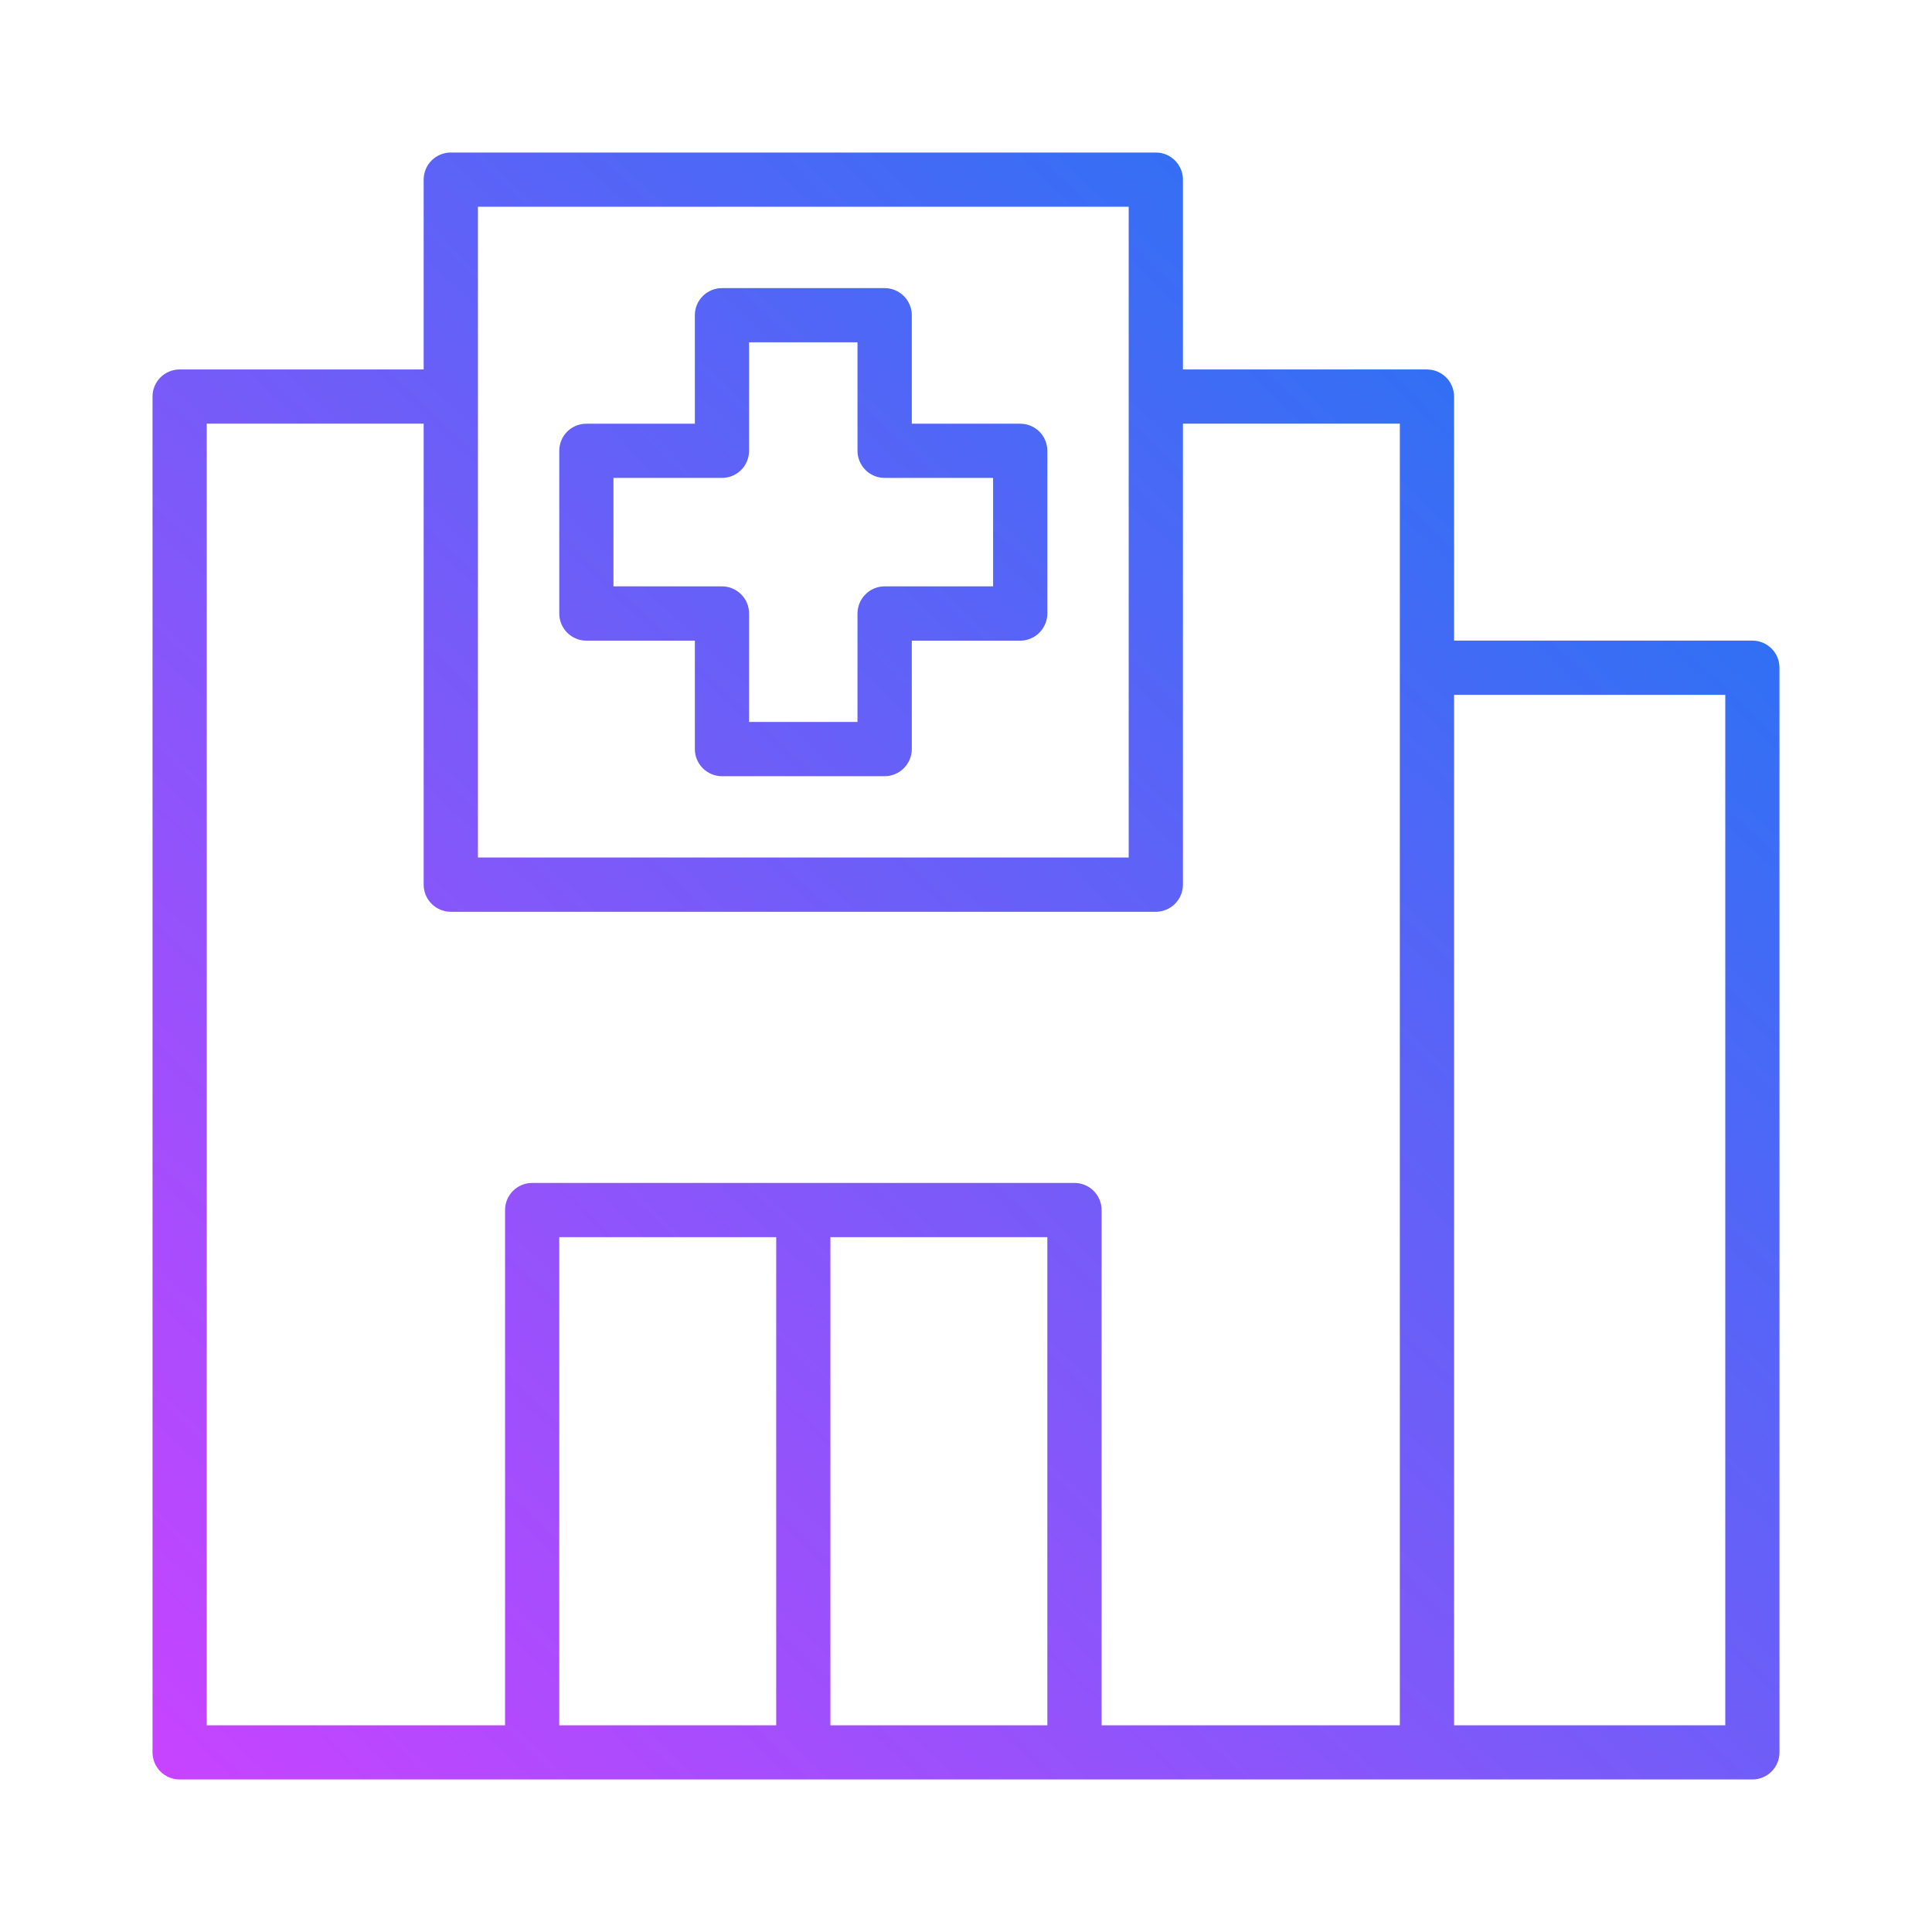 <svg width="38" height="38" viewBox="0 0 38 38" fill="none" xmlns="http://www.w3.org/2000/svg">
<path d="M22.733 3C22.875 3 23.01 3.056 23.11 3.156C23.21 3.256 23.267 3.392 23.267 3.533V7.267H28.066C28.208 7.267 28.343 7.323 28.443 7.423C28.543 7.523 28.6 7.658 28.6 7.8V12.6H34.467C34.608 12.6 34.744 12.656 34.844 12.756C34.944 12.856 35 12.992 35 13.134V34.467C35 34.608 34.944 34.744 34.844 34.844C34.744 34.944 34.608 35 34.467 35H3.533C3.392 35 3.256 34.944 3.156 34.844C3.056 34.744 3 34.608 3 34.467V7.8C3 7.658 3.056 7.523 3.156 7.423C3.256 7.323 3.392 7.267 3.533 7.267H8.333V3.533C8.333 3.392 8.389 3.256 8.489 3.156C8.589 3.056 8.725 3 8.866 3H22.733ZM4.066 8.333V33.934H9.934V23.8C9.934 23.658 9.99 23.523 10.09 23.423C10.19 23.323 10.325 23.267 10.467 23.267H21.134C21.275 23.267 21.411 23.323 21.511 23.423C21.611 23.523 21.667 23.659 21.667 23.8V33.934H27.533V8.333H23.267V17.4C23.267 17.542 23.21 17.677 23.11 17.777C23.01 17.877 22.875 17.934 22.733 17.934H8.866C8.725 17.933 8.589 17.877 8.489 17.777C8.389 17.677 8.333 17.542 8.333 17.4V8.333H4.066ZM11 24.333V33.934H15.267V24.333H11ZM16.333 24.333V33.934H20.6V24.333H16.333ZM28.6 13.667V33.934H33.934V13.667H28.6ZM9.4 4.066V16.866H22.2V4.066H9.4ZM17.4 5.667C17.542 5.667 17.677 5.723 17.777 5.823C17.877 5.923 17.934 6.059 17.934 6.2V8.334H20.066C20.208 8.334 20.343 8.39 20.443 8.489C20.543 8.589 20.6 8.726 20.6 8.867V12.066C20.6 12.208 20.543 12.344 20.443 12.444C20.343 12.544 20.208 12.601 20.066 12.601H17.934V14.733C17.934 14.875 17.877 15.01 17.777 15.11C17.677 15.21 17.542 15.267 17.4 15.267H14.2C14.059 15.267 13.923 15.21 13.823 15.11C13.723 15.01 13.667 14.875 13.667 14.733V12.601H11.533C11.392 12.601 11.256 12.544 11.156 12.444C11.056 12.344 11 12.208 11 12.066V8.867C11 8.726 11.056 8.589 11.156 8.489C11.256 8.389 11.392 8.334 11.533 8.334H13.667V6.2C13.667 6.059 13.723 5.923 13.823 5.823C13.923 5.723 14.059 5.667 14.2 5.667H17.4ZM14.733 6.733V8.867C14.733 9.009 14.677 9.144 14.577 9.244C14.477 9.344 14.341 9.4 14.2 9.4H12.066V11.533H14.2C14.341 11.533 14.477 11.59 14.577 11.69C14.677 11.789 14.733 11.925 14.733 12.066V14.2H16.866V12.066C16.866 11.925 16.923 11.789 17.023 11.69C17.122 11.589 17.259 11.533 17.4 11.533H19.533V9.4H17.4C17.259 9.4 17.122 9.344 17.023 9.244C16.923 9.144 16.866 9.008 16.866 8.867V6.733H14.733Z" fill="url(#paint0_linear_1975_549)"/>
<defs>
<linearGradient id="paint0_linear_1975_549" x1="33.286" y1="3" x2="3" y2="35" gradientUnits="userSpaceOnUse">
<stop stop-color="#1877F2"/>
<stop offset="1" stop-color="#C843FF"/>
</linearGradient>
</defs>
</svg>

